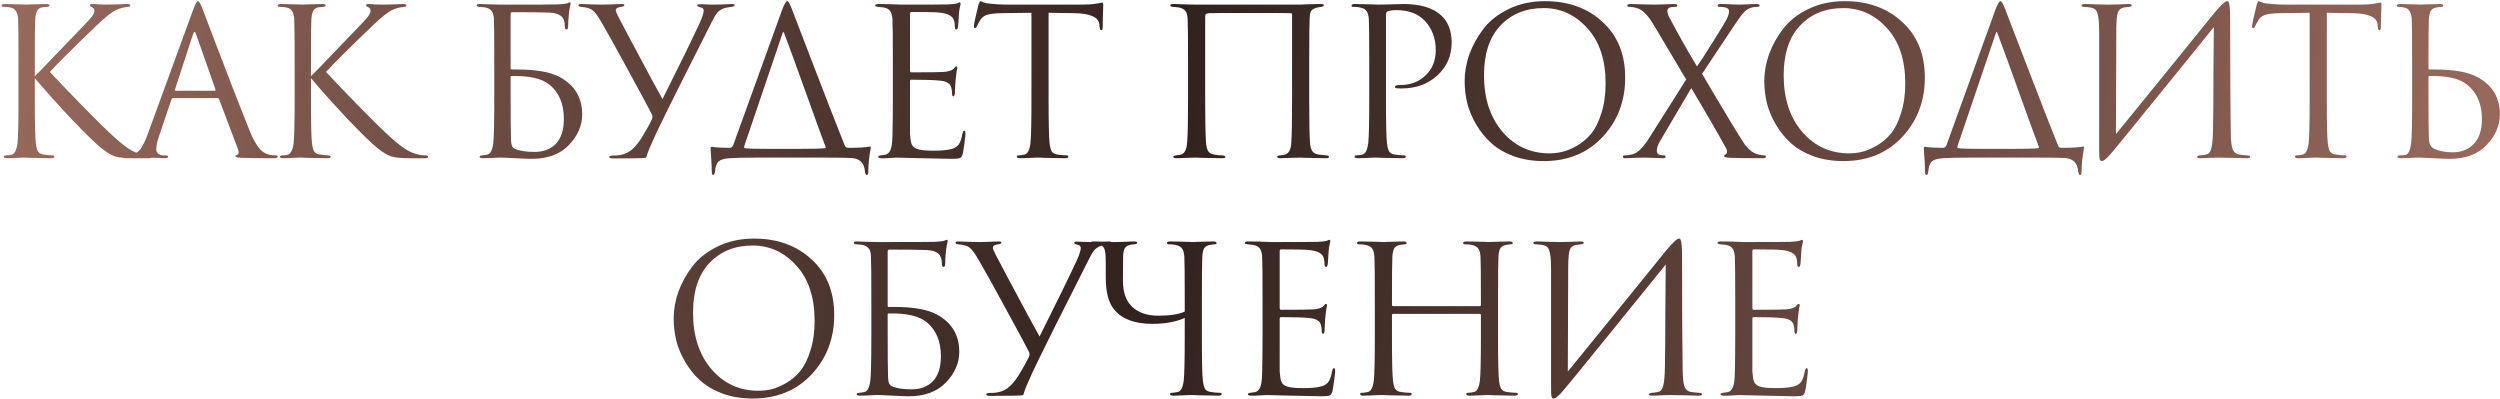 <?xml version="1.0" encoding="UTF-8"?> <svg xmlns="http://www.w3.org/2000/svg" width="1253" height="200" viewBox="0 0 1253 200" fill="none"><path d="M17.449 31.66V38.204C18.403 37.318 20.277 35.409 23.072 32.478C25.935 29.479 29.241 26.037 32.99 22.151C36.739 18.198 39.329 15.505 40.761 14.074C43.624 11.143 45.43 9.166 46.18 8.144C46.929 7.053 47.304 6.167 47.304 5.485C47.304 4.531 46.861 3.883 45.975 3.542C45.362 3.27 45.055 2.963 45.055 2.622C45.055 2.213 45.566 2.009 46.589 2.009C47.543 2.009 48.497 2.077 49.452 2.213C50.406 2.281 51.496 2.316 52.724 2.316C53.882 2.316 55.859 2.281 58.654 2.213C61.517 2.077 63.153 2.009 63.562 2.009C64.72 2.009 65.3 2.247 65.3 2.724C65.3 3.133 64.925 3.372 64.175 3.44C62.13 3.645 60.392 4.054 58.961 4.667C56.507 5.621 52.962 8.348 48.327 12.847C35.853 24.844 28.082 32.58 25.015 36.057C28.15 39.465 33.263 44.816 40.352 52.109C47.509 59.403 52.349 64.208 54.871 66.526C59.029 70.411 62.266 73.104 64.584 74.603C66.902 76.103 69.287 77.091 71.741 77.569C72.627 77.773 73.616 77.875 74.706 77.875C75.661 77.875 76.138 78.114 76.138 78.591C76.138 79.068 75.627 79.307 74.604 79.307H67.038C62.744 79.307 59.608 79 57.631 78.386C55.723 77.705 53.507 76.376 50.985 74.399C48.054 72.081 42.908 67.071 35.546 59.369C28.253 51.598 22.22 44.85 17.449 39.124V49.655C17.449 61.584 17.619 68.98 17.96 71.843C18.164 73.547 18.505 74.876 18.982 75.83C19.528 76.716 20.516 77.262 21.947 77.466C23.856 77.739 25.219 77.875 26.037 77.875C26.855 77.875 27.264 78.114 27.264 78.591C27.264 79.068 26.753 79.307 25.73 79.307C24.095 79.307 22.254 79.273 20.209 79.204C18.233 79.204 16.562 79.17 15.199 79.102C13.904 79.034 13.223 79 13.154 79C13.086 79 12.439 79 11.212 79C10.053 79.068 8.69 79.136 7.122 79.204C5.622 79.273 4.429 79.307 3.543 79.307C2.453 79.307 1.907 79.068 1.907 78.591C1.907 78.114 2.282 77.875 3.032 77.875C3.918 77.875 4.804 77.773 5.69 77.569C7.258 77.228 8.281 75.319 8.758 71.843C9.099 68.98 9.269 61.584 9.269 49.655V31.66C9.269 19.118 9.201 11.756 9.064 9.575C8.86 6.235 7.701 4.326 5.588 3.849C4.566 3.577 3.339 3.44 1.907 3.44C1.157 3.44 0.783 3.236 0.783 2.827C0.783 2.281 1.328 2.009 2.418 2.009C3.441 2.009 4.804 2.043 6.508 2.111C8.212 2.111 9.712 2.145 11.007 2.213C12.37 2.281 13.086 2.316 13.154 2.316C13.223 2.316 13.87 2.281 15.097 2.213C16.392 2.145 17.823 2.111 19.391 2.111C21.027 2.043 22.288 2.009 23.174 2.009C24.265 2.009 24.81 2.247 24.81 2.724C24.81 3.133 24.435 3.372 23.686 3.44L21.436 3.645C20.141 3.781 19.221 4.326 18.676 5.281C18.13 6.235 17.789 7.666 17.653 9.575C17.517 11.756 17.449 19.118 17.449 31.66ZM108.901 49.144H86.918C86.441 49.144 86.1 49.417 85.896 49.962L79.761 68.06C78.807 70.718 78.33 73.002 78.33 74.91C78.33 75.865 78.705 76.614 79.454 77.16C80.204 77.637 81.056 77.875 82.011 77.875H82.931C83.817 77.875 84.26 78.08 84.26 78.489C84.26 79.034 83.647 79.307 82.42 79.307C81.465 79.307 80 79.239 78.023 79.102C76.114 79.034 75.024 79 74.751 79C74.683 79 73.217 79.034 70.355 79.102C67.492 79.239 65.106 79.307 63.197 79.307C61.902 79.307 61.255 79.034 61.255 78.489C61.255 78.08 61.732 77.875 62.686 77.875C63.231 77.875 64.049 77.807 65.14 77.671C67.321 77.398 69.025 76.478 70.252 74.91C71.479 73.274 72.638 70.991 73.729 68.06L96.939 4.565C97.893 1.907 98.643 0.577 99.188 0.577C99.733 0.577 100.483 1.804 101.437 4.258C101.71 4.94 103.414 9.439 106.55 17.755C109.753 26.071 113.196 35.034 116.876 44.645C120.625 54.257 123.42 61.346 125.261 65.912C127.987 72.593 130.918 76.376 134.054 77.262C135.281 77.671 136.61 77.875 138.041 77.875C138.791 77.875 139.166 78.08 139.166 78.489C139.166 79.034 138.484 79.307 137.121 79.307C131.123 79.307 125.772 79.239 121.069 79.102C119.024 78.966 118.001 78.727 118.001 78.386C118.001 78.046 118.24 77.807 118.717 77.671C119.671 77.33 119.876 76.41 119.33 74.91L109.821 49.758C109.617 49.349 109.31 49.144 108.901 49.144ZM88.043 45.463H107.572C107.981 45.463 108.117 45.225 107.981 44.748L98.268 17.141C97.79 15.573 97.279 15.573 96.734 17.141L87.736 44.748C87.532 45.225 87.634 45.463 88.043 45.463ZM155.852 31.66V38.204C156.806 37.318 158.681 35.409 161.476 32.478C164.339 29.479 167.645 26.037 171.394 22.151C175.143 18.198 177.733 15.505 179.164 14.074C182.027 11.143 183.833 9.166 184.583 8.144C185.333 7.053 185.708 6.167 185.708 5.485C185.708 4.531 185.265 3.883 184.379 3.542C183.765 3.27 183.459 2.963 183.459 2.622C183.459 2.213 183.97 2.009 184.992 2.009C185.947 2.009 186.901 2.077 187.855 2.213C188.809 2.281 189.9 2.316 191.127 2.316C192.286 2.316 194.263 2.281 197.057 2.213C199.92 2.077 201.556 2.009 201.965 2.009C203.124 2.009 203.703 2.247 203.703 2.724C203.703 3.133 203.328 3.372 202.579 3.44C200.534 3.645 198.795 4.054 197.364 4.667C194.91 5.621 191.366 8.348 186.73 12.847C174.256 24.844 166.486 32.58 163.418 36.057C166.554 39.465 171.666 44.816 178.755 52.109C185.912 59.403 190.752 64.208 193.274 66.526C197.432 70.411 200.67 73.104 202.988 74.603C205.305 76.103 207.691 77.091 210.145 77.569C211.031 77.773 212.019 77.875 213.11 77.875C214.064 77.875 214.541 78.114 214.541 78.591C214.541 79.068 214.03 79.307 213.008 79.307H205.441C201.147 79.307 198.012 79 196.035 78.386C194.126 77.705 191.911 76.376 189.389 74.399C186.458 72.081 181.311 67.071 173.95 59.369C166.656 51.598 160.624 44.85 155.852 39.124V49.655C155.852 61.584 156.023 68.98 156.363 71.843C156.568 73.547 156.909 74.876 157.386 75.83C157.931 76.716 158.92 77.262 160.351 77.466C162.26 77.739 163.623 77.875 164.441 77.875C165.259 77.875 165.668 78.114 165.668 78.591C165.668 79.068 165.157 79.307 164.134 79.307C162.498 79.307 160.658 79.273 158.613 79.204C156.636 79.204 154.966 79.17 153.603 79.102C152.308 79.034 151.626 79 151.558 79C151.49 79 150.842 79 149.615 79C148.456 79.068 147.093 79.136 145.525 79.204C144.026 79.273 142.833 79.307 141.947 79.307C140.856 79.307 140.311 79.068 140.311 78.591C140.311 78.114 140.686 77.875 141.435 77.875C142.322 77.875 143.208 77.773 144.094 77.569C145.662 77.228 146.684 75.319 147.161 71.843C147.502 68.98 147.672 61.584 147.672 49.655V31.66C147.672 19.118 147.604 11.756 147.468 9.575C147.263 6.235 146.105 4.326 143.992 3.849C142.969 3.577 141.742 3.44 140.311 3.44C139.561 3.44 139.186 3.236 139.186 2.827C139.186 2.281 139.731 2.009 140.822 2.009C141.844 2.009 143.208 2.043 144.912 2.111C146.616 2.111 148.116 2.145 149.411 2.213C150.774 2.281 151.49 2.316 151.558 2.316C151.626 2.316 152.274 2.281 153.5 2.213C154.796 2.145 156.227 2.111 157.795 2.111C159.431 2.043 160.692 2.009 161.578 2.009C162.669 2.009 163.214 2.247 163.214 2.724C163.214 3.133 162.839 3.372 162.089 3.44L159.84 3.645C158.545 3.781 157.624 4.326 157.079 5.281C156.534 6.235 156.193 7.666 156.057 9.575C155.92 11.756 155.852 19.118 155.852 31.66ZM255.913 7.121V34.319C255.913 34.659 256.05 34.83 256.322 34.83H259.083C268.694 34.83 275.851 36.091 280.555 38.613C288.053 42.703 291.802 48.94 291.802 57.324C291.802 62.913 289.586 68.026 285.156 72.661C280.725 77.296 274.488 79.614 266.445 79.614C265.013 79.614 262.423 79.511 258.674 79.307C254.993 79.102 252.71 79 251.824 79C251.755 79 251.108 79 249.881 79C248.654 79.068 247.257 79.136 245.689 79.204C244.121 79.273 242.894 79.307 242.008 79.307C240.917 79.307 240.372 79.034 240.372 78.489C240.372 78.148 240.781 77.944 241.599 77.875C242.553 77.807 243.439 77.671 244.257 77.466C245.757 77.194 246.745 75.319 247.223 71.843C247.563 68.98 247.734 61.584 247.734 49.655V31.558C247.734 19.084 247.666 11.654 247.529 9.268C247.461 7.428 247.018 6.099 246.2 5.281C245.45 4.395 244.257 3.849 242.621 3.645C242.076 3.577 241.224 3.508 240.065 3.44C239.315 3.372 238.941 3.099 238.941 2.622C238.941 2.213 239.418 2.009 240.372 2.009C241.803 2.009 243.78 2.077 246.302 2.213C248.893 2.281 250.563 2.316 251.312 2.316C268.558 2.316 277.93 2.281 279.43 2.213C282.225 2.077 283.895 1.872 284.44 1.6C284.985 1.327 285.36 1.191 285.565 1.191C285.906 1.191 286.042 1.429 285.974 1.907C285.565 3.747 285.292 5.315 285.156 6.61C284.883 9.336 284.747 11.484 284.747 13.051C284.747 14.21 284.474 14.79 283.929 14.79C283.384 14.79 283.111 14.347 283.111 13.46C283.111 12.097 282.94 10.972 282.6 10.086C281.918 7.769 279.464 6.508 275.238 6.303C271.148 6.167 264.979 6.099 256.731 6.099C256.186 6.099 255.913 6.439 255.913 7.121ZM255.913 38.613V45.157C255.913 58.653 255.982 67.003 256.118 70.207C256.186 72.661 256.834 74.126 258.061 74.603C260.31 75.626 263.616 76.137 267.978 76.137C272.409 76.137 275.954 74.774 278.612 72.047C281.27 69.252 282.6 65.094 282.6 59.573C282.6 52.007 280.18 46.281 275.34 42.396C271.523 39.329 265.184 37.897 256.322 38.102C256.05 38.102 255.913 38.272 255.913 38.613ZM306.99 79.409C305.899 79.409 305.354 79.17 305.354 78.693C305.354 78.216 305.865 77.978 306.888 77.978C307.638 77.978 308.49 77.944 309.444 77.875C311.898 77.671 314.045 76.921 315.885 75.626C317.726 74.331 319.669 72.081 321.714 68.878C324.031 65.061 325.701 62.027 326.724 59.778C327.133 59.028 327.098 58.142 326.621 57.119C324.849 53.643 320.793 46.111 314.454 34.523C308.115 22.867 303.889 15.267 301.776 11.722C299.799 8.246 298.231 6.065 297.072 5.178C295.982 4.224 294.005 3.645 291.142 3.44C290.324 3.372 289.915 3.099 289.915 2.622C289.915 2.213 290.426 2.009 291.449 2.009C292.471 2.009 294.243 2.077 296.765 2.213C299.356 2.281 301.128 2.316 302.082 2.316C302.287 2.316 303.582 2.281 305.968 2.213C308.353 2.077 310.194 2.009 311.489 2.009C312.443 2.009 312.92 2.179 312.92 2.52C312.92 2.997 312.409 3.304 311.387 3.44C309.546 3.645 308.626 4.224 308.626 5.178C308.626 5.724 309.205 7.087 310.364 9.268C310.705 9.882 312.614 13.494 316.09 20.106C319.635 26.718 323.009 33.023 326.212 39.022C329.484 45.02 331.427 48.565 332.04 49.655C340.288 33.228 346.491 20.549 350.649 11.62C352.012 8.621 352.694 6.508 352.694 5.281C352.694 4.395 352.115 3.849 350.956 3.645C349.933 3.44 349.422 3.099 349.422 2.622C349.422 2.281 349.967 2.111 351.058 2.111C351.603 2.111 352.558 2.145 353.921 2.213C355.352 2.281 356.477 2.316 357.295 2.316C358.249 2.316 359.919 2.281 362.305 2.213C364.691 2.077 366.156 2.009 366.702 2.009C367.724 2.009 368.235 2.213 368.235 2.622C368.235 3.031 367.69 3.304 366.6 3.44C364.895 3.645 363.668 3.883 362.919 4.156C361.555 4.633 360.431 5.349 359.545 6.303C358.727 7.257 357.772 8.859 356.682 11.109C343.458 37.147 334.153 55.79 328.768 67.037C325.974 73.104 324.44 76.785 324.167 78.08C324.099 78.693 323.861 79.034 323.452 79.102C322.429 79.307 316.942 79.409 306.99 79.409ZM384.354 74.603H401.429C407.563 74.603 411.551 74.501 413.391 74.297C413.869 74.16 413.971 73.854 413.698 73.376C411.858 68.537 408.586 59.539 403.883 46.383C399.179 33.228 395.532 23.242 392.942 16.425C392.738 15.948 392.533 15.914 392.329 16.323L374.742 68.162C373.515 71.57 372.902 73.445 372.902 73.785C372.902 73.99 373.106 74.16 373.515 74.297C375.22 74.501 378.832 74.603 384.354 74.603ZM413.494 79H378.935C372.732 79 368.301 79.102 365.643 79.307C363.052 79.443 361.212 79.988 360.121 80.943C359.099 81.965 358.519 83.635 358.383 85.953C358.247 87.112 357.94 87.691 357.463 87.691C356.986 87.691 356.747 87.077 356.747 85.85C356.747 83.942 356.543 80.159 356.134 74.501C356.065 73.888 356.27 73.581 356.747 73.581C358.792 73.922 361.825 74.092 365.847 74.092C366.46 74.092 367.006 73.649 367.483 72.763L392.022 4.872C393.113 2.009 393.965 0.577 394.578 0.577C395.055 0.577 395.737 1.668 396.623 3.849C396.896 4.463 400.577 14.04 407.666 32.58C414.755 51.053 420.003 64.515 423.412 72.968C423.752 73.717 424.298 74.092 425.047 74.092C430.16 74.092 433.738 73.888 435.783 73.479C436.124 73.411 436.329 73.445 436.397 73.581C436.465 73.649 436.465 73.888 436.397 74.297C435.579 78.659 435.17 82.613 435.17 86.157C435.17 87.18 434.931 87.691 434.454 87.691C433.977 87.691 433.67 87.18 433.534 86.157C433.261 81.795 431.046 79.477 426.888 79.204C424.911 79.068 420.446 79 413.494 79ZM447.501 49.655V31.66C447.501 19.118 447.433 11.756 447.296 9.575C447.16 7.735 446.785 6.405 446.172 5.587C445.626 4.701 444.536 4.088 442.9 3.747C442.695 3.679 442.423 3.645 442.082 3.645C441.741 3.577 441.332 3.542 440.855 3.542C440.446 3.474 440.139 3.44 439.935 3.44C439.048 3.304 438.605 3.099 438.605 2.827C438.605 2.281 439.151 2.009 440.241 2.009C443.65 2.009 447.501 2.111 451.795 2.316C465.837 2.316 473.642 2.281 475.209 2.213C477.732 2.077 479.299 1.872 479.913 1.6C480.458 1.327 480.833 1.191 481.037 1.191C481.31 1.191 481.446 1.498 481.446 2.111C481.446 2.247 481.31 2.827 481.037 3.849C480.833 4.803 480.697 5.826 480.629 6.917L480.22 13.051C480.083 14.21 479.811 14.79 479.402 14.79C478.856 14.79 478.584 14.347 478.584 13.46C478.584 12.097 478.413 10.972 478.072 10.086C477.391 7.973 474.937 6.712 470.711 6.303C468.938 6.099 464.269 5.996 456.703 5.996C456.294 5.996 456.089 6.337 456.089 7.019V35.239C456.089 35.92 456.294 36.261 456.703 36.261C465.973 36.261 471.392 36.193 472.96 36.057C475.55 35.852 477.254 35.273 478.072 34.319C478.618 33.637 479.027 33.296 479.299 33.296C479.64 33.296 479.811 33.569 479.811 34.114C479.811 34.25 479.742 34.557 479.606 35.034C479.538 35.511 479.436 36.193 479.299 37.079C479.163 37.965 479.061 38.886 478.993 39.84C478.856 41.067 478.754 42.532 478.686 44.236C478.618 45.872 478.584 46.724 478.584 46.792C478.447 47.815 478.209 48.326 477.868 48.326C477.391 48.326 477.152 47.781 477.152 46.69C477.152 45.6 477.016 44.645 476.743 43.827C476.266 41.919 474.494 40.794 471.426 40.453C468.359 40.112 463.485 39.942 456.805 39.942C456.328 39.942 456.089 40.181 456.089 40.658V49.655C456.089 50.269 456.089 52.041 456.089 54.972C456.089 57.835 456.089 60.425 456.089 62.743C456.089 65.061 456.089 66.526 456.089 67.139C456.226 69.389 456.498 71.093 456.907 72.252C457.385 73.342 458.237 74.126 459.464 74.603C460.963 75.217 463.792 75.524 467.95 75.524C472.04 75.524 475.107 75.217 477.152 74.603C478.72 74.126 479.879 73.342 480.629 72.252C481.378 71.093 481.958 69.355 482.367 67.037C482.571 66.015 482.878 65.504 483.287 65.504C483.696 65.504 483.9 66.015 483.9 67.037C483.9 67.514 483.73 69.048 483.389 71.638C483.048 74.228 482.776 76.001 482.571 76.955C482.23 78.25 481.753 79 481.14 79.204C480.526 79.477 479.163 79.614 477.05 79.614C475.073 79.614 470.097 79.511 462.122 79.307C453.942 79.102 449.682 79 449.341 79C448.66 79 447.467 79.068 445.763 79.204C444.059 79.341 442.729 79.375 441.775 79.307C440.684 79.307 440.139 79.034 440.139 78.489C440.139 78.216 440.514 78.012 441.264 77.875C442.559 77.739 443.343 77.637 443.615 77.569C444.842 77.296 445.729 76.512 446.274 75.217C446.887 73.922 447.228 71.502 447.296 67.957C447.433 62.641 447.501 56.54 447.501 49.655ZM525.55 6.405V49.655C525.55 61.584 525.721 68.98 526.062 71.843C526.266 73.547 526.607 74.876 527.084 75.83C527.629 76.716 528.618 77.262 530.049 77.466C531.958 77.739 533.492 77.875 534.65 77.875C535.196 77.875 535.468 78.08 535.468 78.489C535.468 79.034 534.923 79.307 533.832 79.307C532.196 79.307 530.356 79.273 528.311 79.204C526.334 79.204 524.664 79.17 523.301 79.102C522.006 79.034 521.324 79 521.256 79C521.188 79 520.506 79 519.211 79C517.984 79.068 516.553 79.136 514.917 79.204C513.349 79.273 512.122 79.307 511.236 79.307C510.145 79.307 509.6 79.034 509.6 78.489C509.6 78.08 509.873 77.875 510.418 77.875C511.236 77.875 512.258 77.739 513.485 77.466C514.985 77.194 515.973 75.319 516.451 71.843C516.791 68.98 516.962 61.584 516.962 49.655V6.405C515.326 6.405 512.804 6.439 509.396 6.508C505.987 6.576 503.465 6.61 501.829 6.61C498.626 6.678 496.274 6.951 494.774 7.428C493.343 7.837 492.218 8.655 491.4 9.882C490.65 11.04 490.071 12.097 489.662 13.051C489.389 13.733 489.049 14.074 488.64 14.074C488.299 14.074 488.128 13.767 488.128 13.154C488.128 12.063 488.878 8.518 490.378 2.52C490.787 1.225 491.128 0.577 491.4 0.577C491.537 0.577 492.048 0.782 492.934 1.191C493.82 1.532 494.808 1.736 495.899 1.804C499.171 2.145 501.863 2.316 503.977 2.316H542.319C545.318 2.316 547.738 2.145 549.578 1.804C549.987 1.736 550.396 1.668 550.805 1.6C551.282 1.532 551.623 1.463 551.828 1.395C552.1 1.327 552.305 1.293 552.441 1.293C552.782 1.293 552.952 1.702 552.952 2.52C552.952 3.679 552.884 5.792 552.748 8.859C552.68 11.927 552.646 13.563 552.646 13.767C552.646 14.653 552.407 15.096 551.93 15.096C551.453 15.096 551.18 14.517 551.112 13.358C551.112 13.222 551.078 13.051 551.01 12.847C551.01 12.574 551.01 12.37 551.01 12.233C550.669 8.621 546.477 6.746 538.433 6.61C537.002 6.61 534.855 6.576 531.992 6.508C529.129 6.439 526.982 6.405 525.55 6.405ZM595.446 49.655V31.456C595.446 19.05 595.378 11.756 595.242 9.575C595.173 7.666 594.798 6.303 594.117 5.485C593.503 4.667 592.447 4.088 590.947 3.747C590.538 3.679 589.925 3.611 589.107 3.542C588.357 3.474 587.914 3.44 587.778 3.44C586.96 3.372 586.551 3.099 586.551 2.622C586.551 2.213 587.13 2.009 588.289 2.009C589.72 2.009 591.833 2.077 594.628 2.213C597.491 2.281 599.093 2.316 599.434 2.316H651.477L656.078 2.111C659.145 2.043 661.122 2.009 662.008 2.009C663.031 2.009 663.542 2.213 663.542 2.622C663.542 2.963 663.099 3.236 662.213 3.44C662.144 3.44 661.872 3.474 661.395 3.542C660.986 3.611 660.611 3.679 660.27 3.747C658.839 4.088 657.85 4.599 657.305 5.281C656.76 5.962 656.453 7.36 656.385 9.473C656.248 11.654 656.18 19.05 656.18 31.66V49.655C656.18 61.311 656.316 68.571 656.589 71.434C656.725 73.411 657.1 74.842 657.714 75.728C658.327 76.614 659.35 77.194 660.781 77.466C661.19 77.534 662.519 77.671 664.769 77.875C665.655 77.944 666.098 78.182 666.098 78.591C666.098 79.068 665.655 79.307 664.769 79.307C663.337 79.307 661.599 79.273 659.554 79.204C657.509 79.204 655.703 79.17 654.135 79.102C652.636 79.034 651.818 79 651.681 79C651.545 79 650.148 79.034 647.489 79.102C644.899 79.239 642.99 79.307 641.763 79.307C640.673 79.307 640.127 79.068 640.127 78.591C640.127 78.182 640.639 77.944 641.661 77.875C642.888 77.671 643.57 77.569 643.706 77.569C645.819 77.16 646.978 75.217 647.182 71.74C647.455 67.923 647.591 60.323 647.591 48.94V7.326C647.591 6.848 647.387 6.61 646.978 6.61C645.956 6.542 638.56 6.508 624.791 6.508C613.066 6.508 606.727 6.542 605.773 6.61C605.091 6.678 604.614 6.848 604.341 7.121C604.137 7.326 604.035 7.803 604.035 8.553V49.962C604.035 60.323 604.171 67.412 604.444 71.229C604.58 73.138 604.921 74.603 605.466 75.626C606.011 76.58 607 77.194 608.431 77.466C608.977 77.534 609.76 77.637 610.783 77.773C611.874 77.841 612.487 77.875 612.623 77.875C613.646 77.944 614.157 78.216 614.157 78.693C614.157 79.102 613.544 79.307 612.317 79.307C611.021 79.307 609.351 79.273 607.307 79.204C605.262 79.204 603.455 79.17 601.887 79.102C600.32 79.034 599.502 79 599.434 79C599.365 79 598.07 79.034 595.548 79.102C593.026 79.239 591.152 79.307 589.925 79.307C588.698 79.307 588.084 79.102 588.084 78.693C588.084 78.284 588.493 78.012 589.311 77.875C590.266 77.739 591.015 77.637 591.561 77.569C593.674 77.228 594.833 74.944 595.037 70.718C595.31 66.901 595.446 59.88 595.446 49.655ZM686.265 49.655V31.66C686.265 19.118 686.197 11.756 686.061 9.575C685.924 7.735 685.549 6.405 684.936 5.587C684.391 4.701 683.3 4.088 681.664 3.747C680.846 3.542 679.687 3.44 678.188 3.44C677.642 3.44 677.37 3.236 677.37 2.827C677.37 2.281 677.915 2.009 679.006 2.009C680.369 2.009 681.937 2.043 683.709 2.111C685.481 2.111 687.015 2.145 688.31 2.213C689.673 2.281 690.423 2.316 690.559 2.316C691.105 2.316 692.945 2.281 696.081 2.213C699.216 2.077 701.67 2.009 703.442 2.009C711.963 2.009 718.302 3.951 722.46 7.837C725.868 11.109 727.573 15.573 727.573 21.231C727.573 27.911 725.187 33.432 720.415 37.795C715.644 42.157 709.645 44.339 702.42 44.339C701.329 44.339 700.614 44.304 700.273 44.236C699.523 44.236 699.148 43.998 699.148 43.521C699.148 42.907 700.068 42.6 701.909 42.6C706.953 42.6 711.145 40.999 714.485 37.795C717.893 34.591 719.597 30.365 719.597 25.116C719.597 19.05 717.689 14.074 713.872 10.188C710.532 6.78 705.862 5.076 699.864 5.076C697.887 5.076 696.422 5.281 695.467 5.69C694.922 5.894 694.649 6.542 694.649 7.632V49.655C694.649 61.584 694.82 68.98 695.161 71.843C695.365 73.547 695.706 74.876 696.183 75.83C696.728 76.716 697.717 77.262 699.148 77.466C701.057 77.739 702.59 77.875 703.749 77.875C704.295 77.875 704.567 78.08 704.567 78.489C704.567 79.034 704.022 79.307 702.931 79.307C701.295 79.307 699.455 79.273 697.41 79.204C695.433 79.204 693.763 79.17 692.4 79.102C691.105 79.034 690.423 79 690.355 79H688.515C687.288 79.068 685.856 79.136 684.22 79.204C682.652 79.273 681.426 79.307 680.539 79.307C679.449 79.307 678.903 79.034 678.903 78.489C678.903 78.08 679.176 77.875 679.721 77.875C680.539 77.875 681.562 77.739 682.789 77.466C684.288 77.194 685.277 75.319 685.754 71.843C686.095 68.98 686.265 61.584 686.265 49.655ZM773.747 80.738C768.362 80.738 763.42 79.954 758.921 78.386C754.422 76.751 750.673 74.603 747.674 71.945C744.675 69.287 742.119 66.185 740.006 62.641C737.893 59.096 736.359 55.483 735.405 51.803C734.519 48.122 734.076 44.373 734.076 40.556C734.076 36.193 734.859 31.762 736.427 27.264C738.063 22.765 740.415 18.505 743.482 14.483C746.618 10.393 750.878 7.053 756.263 4.463C761.648 1.872 767.68 0.577 774.36 0.577C786.085 0.577 795.696 4.054 803.194 11.006C810.76 17.891 814.543 27.195 814.543 38.92C814.543 50.644 810.76 60.562 803.194 68.673C795.628 76.716 785.812 80.738 773.747 80.738ZM776.508 76.853C778.621 76.853 780.768 76.614 782.949 76.137C785.199 75.592 787.652 74.569 790.311 73.07C793.037 71.502 795.423 69.491 797.468 67.037C799.513 64.583 801.217 61.175 802.58 56.813C804.012 52.45 804.728 47.44 804.728 41.782C804.728 30.058 801.694 20.856 795.628 14.176C789.561 7.428 782.233 4.054 773.645 4.054C764.783 4.054 757.592 6.951 752.071 12.745C746.55 18.538 743.789 26.855 743.789 37.693C743.789 49.417 746.89 58.892 753.093 66.117C759.296 73.274 767.101 76.853 776.508 76.853ZM826.612 69.082L845.119 39.84L828.759 12.336C826.101 7.837 823.443 5.11 820.784 4.156C819.285 3.679 817.853 3.44 816.49 3.44C815.876 3.44 815.57 3.202 815.57 2.724C815.57 2.247 816.149 2.009 817.308 2.009C818.467 2.009 820.716 2.077 824.056 2.213C827.396 2.281 829.134 2.316 829.271 2.316C829.339 2.316 830.6 2.281 833.054 2.213C835.576 2.077 837.518 2.009 838.882 2.009C840.04 2.009 840.62 2.247 840.62 2.724C840.62 3.202 840.313 3.44 839.7 3.44C838.405 3.44 837.484 3.542 836.939 3.747C836.121 4.02 835.712 4.599 835.712 5.485C835.712 6.508 836.053 7.632 836.735 8.859C841.438 17.721 846.039 25.866 850.538 33.296C852.105 31.115 854.866 26.855 858.82 20.515C862.841 14.108 865.091 10.359 865.568 9.268C866.25 7.837 866.59 6.61 866.59 5.587C866.59 4.701 866.011 4.088 864.852 3.747C864.171 3.542 863.148 3.44 861.785 3.44C861.171 3.44 860.865 3.202 860.865 2.724C860.865 2.247 861.444 2.009 862.603 2.009C864.171 2.009 866.045 2.077 868.226 2.213C870.476 2.281 871.634 2.316 871.703 2.316C871.771 2.316 872.861 2.281 874.975 2.213C877.156 2.077 878.928 2.009 880.291 2.009C881.382 2.009 881.927 2.247 881.927 2.724C881.927 3.202 881.552 3.44 880.803 3.44C879.507 3.44 878.383 3.611 877.428 3.951C876.474 4.224 875.52 4.803 874.566 5.69C873.679 6.576 872.93 7.428 872.316 8.246C871.771 8.996 870.851 10.325 869.555 12.233L853.094 36.977C853.367 37.454 855.241 40.658 858.717 46.588C862.262 52.45 865.636 58.074 868.84 63.459C872.112 68.775 874.054 71.843 874.668 72.661C876.508 75.046 878.519 76.58 880.7 77.262C882.132 77.671 883.325 77.875 884.279 77.875C884.824 77.875 885.097 78.08 885.097 78.489C885.097 79.034 884.62 79.307 883.665 79.307C876.236 79.307 870.782 79.239 867.306 79.102C865.193 79.034 864.136 78.761 864.136 78.284C864.136 77.807 864.341 77.534 864.75 77.466C865.091 77.33 865.329 77.057 865.466 76.648C865.67 76.171 865.602 75.49 865.261 74.603C860.899 66.628 855.037 56.472 847.675 44.134L831.724 71.229C830.838 72.797 830.395 74.297 830.395 75.728C830.395 76.751 830.941 77.398 832.031 77.671C832.849 77.807 833.497 77.875 833.974 77.875C834.519 77.875 834.792 78.114 834.792 78.591C834.792 79.068 834.383 79.307 833.565 79.307C832.611 79.307 830.77 79.239 828.044 79.102C825.385 79.034 823.954 79 823.749 79C823.613 79 822.352 79.034 819.966 79.102C817.58 79.239 815.74 79.307 814.445 79.307C813.763 79.307 813.422 79.068 813.422 78.591C813.422 78.114 813.695 77.875 814.24 77.875C815.536 77.875 816.831 77.705 818.126 77.364C820.784 76.682 823.613 73.922 826.612 69.082ZM923.933 80.738C918.548 80.738 913.606 79.954 909.107 78.386C904.608 76.751 900.859 74.603 897.86 71.945C894.861 69.287 892.305 66.185 890.192 62.641C888.079 59.096 886.545 55.483 885.591 51.803C884.704 48.122 884.261 44.373 884.261 40.556C884.261 36.193 885.045 31.762 886.613 27.264C888.249 22.765 890.601 18.505 893.668 14.483C896.804 10.393 901.064 7.053 906.449 4.463C911.834 1.872 917.866 0.577 924.546 0.577C936.27 0.577 945.882 4.054 953.38 11.006C960.946 17.891 964.729 27.195 964.729 38.92C964.729 50.644 960.946 60.562 953.38 68.673C945.813 76.716 935.998 80.738 923.933 80.738ZM926.693 76.853C928.807 76.853 930.954 76.614 933.135 76.137C935.384 75.592 937.838 74.569 940.497 73.07C943.223 71.502 945.609 69.491 947.654 67.037C949.699 64.583 951.403 61.175 952.766 56.813C954.198 52.45 954.913 47.44 954.913 41.782C954.913 30.058 951.88 20.856 945.813 14.176C939.747 7.428 932.419 4.054 923.831 4.054C914.969 4.054 907.778 6.951 902.257 12.745C896.735 18.538 893.975 26.855 893.975 37.693C893.975 49.417 897.076 58.892 903.279 66.117C909.482 73.274 917.287 76.853 926.693 76.853ZM992.442 74.603H1009.52C1015.65 74.603 1019.64 74.501 1021.48 74.297C1021.96 74.16 1022.06 73.854 1021.79 73.376C1019.95 68.537 1016.67 59.539 1011.97 46.383C1007.27 33.228 1003.62 23.242 1001.03 16.425C1000.83 15.948 1000.62 15.914 1000.42 16.323L982.83 68.162C981.604 71.57 980.99 73.445 980.99 73.785C980.99 73.99 981.195 74.16 981.604 74.297C983.308 74.501 986.92 74.603 992.442 74.603ZM1021.58 79H987.023C980.82 79 976.389 79.102 973.731 79.307C971.14 79.443 969.3 79.988 968.209 80.943C967.187 81.965 966.607 83.635 966.471 85.953C966.335 87.112 966.028 87.691 965.551 87.691C965.074 87.691 964.835 87.077 964.835 85.85C964.835 83.942 964.631 80.159 964.222 74.501C964.154 73.888 964.358 73.581 964.835 73.581C966.88 73.922 969.913 74.092 973.935 74.092C974.549 74.092 975.094 73.649 975.571 72.763L1000.11 4.872C1001.2 2.009 1002.05 0.577 1002.67 0.577C1003.14 0.577 1003.82 1.668 1004.71 3.849C1004.98 4.463 1008.66 14.04 1015.75 32.58C1022.84 51.053 1028.09 64.515 1031.5 72.968C1031.84 73.717 1032.39 74.092 1033.14 74.092C1038.25 74.092 1041.83 73.888 1043.87 73.479C1044.21 73.411 1044.42 73.445 1044.48 73.581C1044.55 73.649 1044.55 73.888 1044.48 74.297C1043.67 78.659 1043.26 82.613 1043.26 86.157C1043.26 87.18 1043.02 87.691 1042.54 87.691C1042.06 87.691 1041.76 87.18 1041.62 86.157C1041.35 81.795 1039.13 79.477 1034.98 79.204C1033 79.068 1028.53 79 1021.58 79ZM1060.7 14.176L1060.5 67.242C1065.27 61.448 1074.03 50.678 1086.77 34.932C1099.59 19.118 1107.19 9.745 1109.57 6.814C1112.98 2.656 1115.2 0.577 1116.22 0.577C1116.63 0.577 1116.9 0.782 1117.04 1.191C1117.24 1.532 1117.41 2.418 1117.55 3.849C1117.69 5.281 1117.75 7.428 1117.75 10.291C1117.75 35.171 1117.86 53.984 1118.06 66.731C1118.13 70.548 1118.44 73.24 1118.98 74.808C1119.59 76.308 1120.69 77.194 1122.25 77.466C1123 77.603 1124.33 77.739 1126.24 77.875C1127.26 77.944 1127.77 78.182 1127.77 78.591C1127.77 79.068 1127.26 79.307 1126.24 79.307C1124.81 79.307 1122.15 79.239 1118.27 79.102C1114.38 79.034 1112.27 79 1111.93 79C1111.31 79 1109.95 79.034 1107.84 79.102C1105.79 79.239 1104.09 79.307 1102.72 79.307C1101.7 79.307 1101.19 79.102 1101.19 78.693C1101.19 78.216 1101.7 77.944 1102.72 77.875C1104.22 77.739 1105.21 77.603 1105.69 77.466C1107.05 77.194 1107.94 76.103 1108.35 74.194C1108.83 72.286 1109.1 69.184 1109.17 64.89C1109.3 58.687 1109.37 49.758 1109.37 38.102C1109.44 26.377 1109.51 18.198 1109.57 13.563C1104.39 20.038 1094.82 31.865 1080.84 49.042C1066.94 66.219 1059.07 75.83 1057.22 77.875C1055.45 79.784 1054.19 80.738 1053.44 80.738C1052.9 80.738 1052.52 80.397 1052.32 79.716C1052.18 79.102 1052.11 77.807 1052.11 75.83V16.323C1052.11 12.642 1051.94 9.95 1051.6 8.246C1051.26 6.474 1050.82 5.349 1050.27 4.872C1049.73 4.326 1048.84 3.951 1047.61 3.747C1047.14 3.679 1046.52 3.611 1045.77 3.542C1045.02 3.474 1044.55 3.44 1044.34 3.44C1043.59 3.372 1043.22 3.133 1043.22 2.724C1043.22 2.247 1043.9 2.009 1045.26 2.009C1046.42 2.009 1048.47 2.077 1051.4 2.213C1054.4 2.281 1056.1 2.316 1056.51 2.316C1057.67 2.316 1059.44 2.281 1061.83 2.213C1064.21 2.077 1065.85 2.009 1066.73 2.009C1067.89 2.009 1068.47 2.213 1068.47 2.622C1068.47 3.099 1068.03 3.372 1067.14 3.44C1065.78 3.577 1064.89 3.679 1064.48 3.747C1062.98 4.088 1062 4.872 1061.52 6.099C1061.04 7.257 1060.77 9.95 1060.7 14.176ZM1166.19 6.405V49.655C1166.19 61.584 1166.36 68.98 1166.7 71.843C1166.91 73.547 1167.25 74.876 1167.72 75.83C1168.27 76.716 1169.26 77.262 1170.69 77.466C1172.6 77.739 1174.13 77.875 1175.29 77.875C1175.83 77.875 1176.11 78.08 1176.11 78.489C1176.11 79.034 1175.56 79.307 1174.47 79.307C1172.84 79.307 1170.99 79.273 1168.95 79.204C1166.97 79.204 1165.3 79.17 1163.94 79.102C1162.64 79.034 1161.96 79 1161.9 79C1161.83 79 1161.15 79 1159.85 79C1158.62 79.068 1157.19 79.136 1155.56 79.204C1153.99 79.273 1152.76 79.307 1151.87 79.307C1150.78 79.307 1150.24 79.034 1150.24 78.489C1150.24 78.08 1150.51 77.875 1151.06 77.875C1151.87 77.875 1152.9 77.739 1154.12 77.466C1155.62 77.194 1156.61 75.319 1157.09 71.843C1157.43 68.98 1157.6 61.584 1157.6 49.655V6.405C1155.96 6.405 1153.44 6.439 1150.03 6.508C1146.63 6.576 1144.1 6.61 1142.47 6.61C1139.26 6.678 1136.91 6.951 1135.41 7.428C1133.98 7.837 1132.86 8.655 1132.04 9.882C1131.29 11.04 1130.71 12.097 1130.3 13.051C1130.03 13.733 1129.69 14.074 1129.28 14.074C1128.94 14.074 1128.77 13.767 1128.77 13.154C1128.77 12.063 1129.52 8.518 1131.02 2.52C1131.43 1.225 1131.77 0.577 1132.04 0.577C1132.18 0.577 1132.69 0.782 1133.57 1.191C1134.46 1.532 1135.45 1.736 1136.54 1.804C1139.81 2.145 1142.5 2.316 1144.62 2.316H1182.96C1185.96 2.316 1188.38 2.145 1190.22 1.804C1190.63 1.736 1191.04 1.668 1191.44 1.6C1191.92 1.532 1192.26 1.463 1192.47 1.395C1192.74 1.327 1192.94 1.293 1193.08 1.293C1193.42 1.293 1193.59 1.702 1193.59 2.52C1193.59 3.679 1193.52 5.792 1193.39 8.859C1193.32 11.927 1193.28 13.563 1193.28 13.767C1193.28 14.653 1193.05 15.096 1192.57 15.096C1192.09 15.096 1191.82 14.517 1191.75 13.358C1191.75 13.222 1191.72 13.051 1191.65 12.847C1191.65 12.574 1191.65 12.37 1191.65 12.233C1191.31 8.621 1187.12 6.746 1179.07 6.61C1177.64 6.61 1175.49 6.576 1172.63 6.508C1169.77 6.439 1167.62 6.405 1166.19 6.405ZM1217.15 38.613V45.157C1217.15 58.176 1217.22 66.287 1217.35 69.491C1217.42 72.081 1218.34 73.785 1220.11 74.603C1222.64 75.762 1225.67 76.342 1229.21 76.342C1233.65 76.342 1237.19 74.944 1239.85 72.15C1242.57 69.355 1243.94 65.197 1243.94 59.675C1243.94 52.109 1241.45 46.349 1236.47 42.396C1232.66 39.329 1226.35 37.897 1217.56 38.102C1217.29 38.102 1217.15 38.272 1217.15 38.613ZM1213.06 79C1212.99 79 1212.34 79 1211.12 79C1209.89 79.068 1208.49 79.136 1206.92 79.204C1205.36 79.273 1204.13 79.307 1203.24 79.307C1202.15 79.307 1201.61 79.034 1201.61 78.489C1201.61 78.08 1202.02 77.875 1202.84 77.875C1203.99 77.875 1204.91 77.807 1205.6 77.671C1207.03 77.398 1207.98 75.456 1208.46 71.843C1208.8 68.98 1208.97 61.584 1208.97 49.655V31.66C1208.97 19.118 1208.9 11.756 1208.77 9.575C1208.56 6.235 1207.4 4.326 1205.29 3.849C1204.27 3.577 1203.21 3.44 1202.12 3.44C1201.57 3.44 1201.3 3.236 1201.3 2.827C1201.3 2.281 1201.85 2.009 1202.94 2.009C1203.96 2.009 1205.25 2.043 1206.82 2.111C1208.39 2.111 1209.79 2.145 1211.01 2.213C1212.24 2.281 1212.89 2.316 1212.96 2.316C1213.03 2.316 1213.67 2.281 1214.9 2.213C1216.2 2.145 1217.63 2.111 1219.19 2.111C1220.76 2.043 1221.99 2.009 1222.88 2.009C1223.97 2.009 1224.51 2.281 1224.51 2.827C1224.51 3.236 1224.24 3.44 1223.69 3.44C1223.22 3.44 1222.36 3.542 1221.14 3.747C1219.77 4.02 1218.82 4.599 1218.27 5.485C1217.8 6.371 1217.49 7.735 1217.35 9.575C1217.22 11.756 1217.15 19.118 1217.15 31.66V34.319C1217.15 34.659 1217.29 34.83 1217.56 34.83H1220.32C1229.86 34.83 1236.99 36.091 1241.69 38.613C1249.19 42.703 1252.94 48.94 1252.94 57.324C1252.94 62.913 1250.72 68.026 1246.29 72.661C1241.93 77.296 1235.72 79.614 1227.68 79.614C1226.25 79.614 1223.66 79.511 1219.91 79.307C1216.23 79.102 1213.95 79 1213.06 79ZM377.308 199.738C371.923 199.738 366.981 198.954 362.482 197.387C357.984 195.751 354.235 193.603 351.235 190.945C348.236 188.287 345.68 185.185 343.567 181.641C341.454 178.096 339.92 174.483 338.966 170.803C338.08 167.122 337.637 163.373 337.637 159.556C337.637 155.193 338.421 150.762 339.988 146.264C341.624 141.765 343.976 137.504 347.043 133.483C350.179 129.393 354.439 126.053 359.824 123.463C365.209 120.872 371.242 119.577 377.922 119.577C389.646 119.577 399.257 123.054 406.755 130.006C414.321 136.891 418.104 146.195 418.104 157.92C418.104 169.644 414.321 179.562 406.755 187.673C399.189 195.717 389.373 199.738 377.308 199.738ZM380.069 195.853C382.182 195.853 384.329 195.614 386.51 195.137C388.76 194.592 391.214 193.569 393.872 192.07C396.599 190.502 398.984 188.491 401.029 186.037C403.074 183.583 404.778 180.175 406.142 175.813C407.573 171.45 408.289 166.44 408.289 160.782C408.289 149.058 405.255 139.856 399.189 133.176C393.122 126.428 385.795 123.054 377.206 123.054C368.345 123.054 361.153 125.951 355.632 131.745C350.111 137.539 347.35 145.855 347.35 156.693C347.35 168.417 350.452 177.892 356.654 185.117C362.857 192.274 370.662 195.853 380.069 195.853ZM444.897 126.121V153.319C444.897 153.659 445.033 153.83 445.306 153.83H448.066C457.677 153.83 464.835 155.091 469.538 157.613C477.036 161.703 480.785 167.94 480.785 176.324C480.785 181.913 478.57 187.026 474.139 191.661C469.708 196.296 463.471 198.613 455.428 198.613C453.997 198.613 451.406 198.511 447.657 198.307C443.977 198.102 441.693 198 440.807 198C440.739 198 440.091 198 438.864 198C437.637 198.068 436.24 198.136 434.672 198.204C433.104 198.273 431.877 198.307 430.991 198.307C429.901 198.307 429.355 198.034 429.355 197.489C429.355 197.148 429.764 196.943 430.582 196.875C431.537 196.807 432.423 196.671 433.241 196.466C434.74 196.194 435.729 194.319 436.206 190.843C436.547 187.98 436.717 180.584 436.717 168.655V150.558C436.717 138.084 436.649 130.654 436.513 128.268C436.444 126.428 436.001 125.099 435.183 124.281C434.434 123.395 433.241 122.849 431.605 122.645C431.059 122.577 430.207 122.508 429.049 122.44C428.299 122.372 427.924 122.099 427.924 121.622C427.924 121.213 428.401 121.009 429.355 121.009C430.787 121.009 432.764 121.077 435.286 121.213C437.876 121.281 439.546 121.316 440.296 121.316C457.541 121.316 466.914 121.281 468.413 121.213C471.208 121.077 472.878 120.872 473.423 120.6C473.969 120.327 474.344 120.191 474.548 120.191C474.889 120.191 475.025 120.429 474.957 120.907C474.548 122.747 474.275 124.315 474.139 125.61C473.866 128.336 473.73 130.484 473.73 132.051C473.73 133.21 473.457 133.79 472.912 133.79C472.367 133.79 472.094 133.346 472.094 132.46C472.094 131.097 471.924 129.972 471.583 129.086C470.901 126.769 468.447 125.508 464.221 125.303C460.131 125.167 453.963 125.099 445.715 125.099C445.169 125.099 444.897 125.439 444.897 126.121ZM444.897 157.613V164.157C444.897 177.653 444.965 186.003 445.101 189.207C445.169 191.661 445.817 193.126 447.044 193.603C449.293 194.626 452.599 195.137 456.962 195.137C461.392 195.137 464.937 193.774 467.595 191.047C470.254 188.253 471.583 184.095 471.583 178.573C471.583 171.007 469.163 165.281 464.323 161.396C460.506 158.329 454.167 156.897 445.306 157.102C445.033 157.102 444.897 157.272 444.897 157.613ZM495.973 198.409C494.883 198.409 494.337 198.17 494.337 197.693C494.337 197.216 494.849 196.978 495.871 196.978C496.621 196.978 497.473 196.943 498.427 196.875C500.881 196.671 503.028 195.921 504.869 194.626C506.709 193.331 508.652 191.081 510.697 187.878C513.014 184.06 514.684 181.027 515.707 178.778C516.116 178.028 516.082 177.142 515.605 176.119C513.832 172.643 509.777 165.111 503.437 153.523C497.098 141.867 492.872 134.267 490.759 130.722C488.782 127.246 487.214 125.065 486.056 124.178C484.965 123.224 482.988 122.645 480.125 122.44C479.307 122.372 478.898 122.099 478.898 121.622C478.898 121.213 479.41 121.009 480.432 121.009C481.454 121.009 483.227 121.077 485.749 121.213C488.339 121.281 490.111 121.316 491.066 121.316C491.27 121.316 492.565 121.281 494.951 121.213C497.337 121.077 499.177 121.009 500.472 121.009C501.427 121.009 501.904 121.179 501.904 121.52C501.904 121.997 501.392 122.304 500.37 122.44C498.53 122.645 497.609 123.224 497.609 124.178C497.609 124.724 498.189 126.087 499.348 128.268C499.688 128.882 501.597 132.494 505.073 139.106C508.618 145.718 511.992 152.023 515.196 158.022C518.468 164.02 520.41 167.565 521.024 168.655C529.272 152.228 535.474 139.549 539.632 130.62C540.996 127.621 541.677 125.508 541.677 124.281C541.677 123.395 541.098 122.849 539.939 122.645C538.917 122.44 538.405 122.099 538.405 121.622C538.405 121.281 538.951 121.111 540.041 121.111C540.587 121.111 541.541 121.145 542.904 121.213C544.336 121.281 545.46 121.316 546.278 121.316C547.233 121.316 548.903 121.281 551.288 121.213C553.674 121.077 555.14 121.009 555.685 121.009C556.708 121.009 557.219 121.213 557.219 121.622C557.219 122.031 556.673 122.304 555.583 122.44C553.879 122.645 552.652 122.883 551.902 123.156C550.539 123.633 549.414 124.349 548.528 125.303C547.71 126.257 546.756 127.859 545.665 130.109C532.441 156.147 523.137 174.79 517.752 186.037C514.957 192.104 513.423 195.785 513.151 197.08C513.083 197.693 512.844 198.034 512.435 198.102C511.413 198.307 505.925 198.409 495.973 198.409ZM593.582 128.575C593.445 126.735 593.07 125.405 592.457 124.587C591.912 123.701 590.821 123.088 589.185 122.747C588.367 122.542 587.31 122.44 586.015 122.44C585.266 122.44 584.891 122.236 584.891 121.827C584.891 121.281 585.436 121.009 586.527 121.009C587.89 121.009 589.492 121.043 591.332 121.111C593.173 121.111 594.74 121.145 596.035 121.213C597.331 121.281 598.012 121.316 598.08 121.316C598.149 121.316 598.796 121.281 600.023 121.213C601.318 121.145 602.75 121.111 604.317 121.111C605.953 121.043 607.214 121.009 608.1 121.009C609.191 121.009 609.736 121.281 609.736 121.827C609.736 122.236 609.464 122.44 608.918 122.44C608.441 122.44 607.589 122.542 606.362 122.747C604.999 123.02 604.045 123.599 603.499 124.485C603.022 125.371 602.716 126.735 602.579 128.575C602.443 130.756 602.375 138.118 602.375 150.66V168.655C602.375 180.584 602.545 187.98 602.886 190.843C603.09 192.547 603.431 193.876 603.908 194.83C604.454 195.717 605.442 196.262 606.874 196.466C608.782 196.739 610.316 196.875 611.475 196.875C612.02 196.875 612.293 197.08 612.293 197.489C612.293 198.034 611.747 198.307 610.657 198.307C609.021 198.307 607.18 198.273 605.135 198.204C603.159 198.204 601.489 198.17 600.125 198.102C598.83 198.034 598.149 198 598.08 198C598.012 198 597.331 198 596.035 198C594.809 198.068 593.377 198.136 591.741 198.204C590.173 198.273 588.946 198.307 588.06 198.307C586.97 198.307 586.424 198.034 586.424 197.489C586.424 197.08 586.697 196.875 587.242 196.875C588.06 196.875 589.083 196.739 590.31 196.466C591.809 196.194 592.798 194.319 593.275 190.843C593.616 187.98 593.786 180.482 593.786 168.349V159.351C589.424 161.328 584.005 162.316 577.529 162.316C568.804 162.316 562.465 159.964 558.511 155.261C555.648 151.853 554.217 146.536 554.217 139.311C554.217 132.972 554.183 129.257 554.115 128.166C553.978 126.189 553.672 124.826 553.194 124.076C552.717 123.326 551.797 122.849 550.434 122.645C550.093 122.577 549.65 122.542 549.105 122.542C548.559 122.474 548.116 122.44 547.775 122.44C546.957 122.304 546.548 122.031 546.548 121.622C546.548 121.213 547.162 121.009 548.389 121.009C549.82 121.009 551.729 121.077 554.115 121.213C556.569 121.281 557.932 121.316 558.204 121.316C558.682 121.316 560.283 121.281 563.01 121.213C565.737 121.077 567.509 121.009 568.327 121.009C569.417 121.009 569.963 121.247 569.963 121.724C569.963 122.133 569.383 122.372 568.225 122.44C566.316 122.577 564.953 123.054 564.135 123.872C563.385 124.621 562.976 126.223 562.908 128.677C562.84 131.063 562.806 135.085 562.806 140.742C562.806 146.536 564.373 150.899 567.509 153.83C570.644 156.761 575.007 158.226 580.596 158.226C586.254 158.226 590.651 157.545 593.786 156.181V148.922C593.786 137.539 593.718 130.756 593.582 128.575ZM632.79 168.655V150.66C632.79 138.118 632.722 130.756 632.585 128.575C632.449 126.735 632.074 125.405 631.461 124.587C630.915 123.701 629.825 123.088 628.189 122.747C627.984 122.679 627.712 122.645 627.371 122.645C627.03 122.577 626.621 122.542 626.144 122.542C625.735 122.474 625.428 122.44 625.224 122.44C624.337 122.304 623.894 122.099 623.894 121.827C623.894 121.281 624.44 121.009 625.53 121.009C628.938 121.009 632.79 121.111 637.084 121.316C651.126 121.316 658.931 121.281 660.498 121.213C663.02 121.077 664.588 120.872 665.202 120.6C665.747 120.327 666.122 120.191 666.326 120.191C666.599 120.191 666.735 120.498 666.735 121.111C666.735 121.247 666.599 121.827 666.326 122.849C666.122 123.803 665.986 124.826 665.917 125.917L665.508 132.051C665.372 133.21 665.099 133.79 664.691 133.79C664.145 133.79 663.873 133.346 663.873 132.46C663.873 131.097 663.702 129.972 663.361 129.086C662.68 126.973 660.226 125.712 656 125.303C654.227 125.099 649.558 124.996 641.992 124.996C641.583 124.996 641.378 125.337 641.378 126.019V154.239C641.378 154.92 641.583 155.261 641.992 155.261C651.262 155.261 656.681 155.193 658.249 155.057C660.839 154.852 662.543 154.273 663.361 153.319C663.907 152.637 664.316 152.296 664.588 152.296C664.929 152.296 665.099 152.569 665.099 153.114C665.099 153.25 665.031 153.557 664.895 154.034C664.827 154.511 664.725 155.193 664.588 156.079C664.452 156.965 664.35 157.885 664.282 158.84C664.145 160.067 664.043 161.532 663.975 163.236C663.907 164.872 663.873 165.724 663.873 165.793C663.736 166.815 663.498 167.326 663.157 167.326C662.68 167.326 662.441 166.781 662.441 165.69C662.441 164.6 662.305 163.645 662.032 162.827C661.555 160.919 659.783 159.794 656.715 159.453C653.648 159.112 648.774 158.942 642.094 158.942C641.617 158.942 641.378 159.181 641.378 159.658V168.655C641.378 169.269 641.378 171.041 641.378 173.972C641.378 176.835 641.378 179.425 641.378 181.743C641.378 184.06 641.378 185.526 641.378 186.139C641.515 188.389 641.787 190.093 642.196 191.252C642.674 192.342 643.526 193.126 644.753 193.603C646.252 194.217 649.081 194.524 653.239 194.524C657.329 194.524 660.396 194.217 662.441 193.603C664.009 193.126 665.168 192.342 665.917 191.252C666.667 190.093 667.247 188.355 667.656 186.037C667.86 185.015 668.167 184.504 668.576 184.504C668.985 184.504 669.189 185.015 669.189 186.037C669.189 186.514 669.019 188.048 668.678 190.638C668.337 193.229 668.065 195.001 667.86 195.955C667.519 197.25 667.042 198 666.429 198.204C665.815 198.477 664.452 198.613 662.339 198.613C660.362 198.613 655.386 198.511 647.411 198.307C639.231 198.102 634.971 198 634.63 198C633.949 198 632.756 198.068 631.052 198.204C629.347 198.341 628.018 198.375 627.064 198.307C625.973 198.307 625.428 198.034 625.428 197.489C625.428 197.216 625.803 197.012 626.553 196.875C627.848 196.739 628.632 196.637 628.904 196.569C630.131 196.296 631.017 195.512 631.563 194.217C632.176 192.922 632.517 190.502 632.585 186.957C632.722 181.641 632.79 175.54 632.79 168.655ZM698.263 153.421H741.615C742.024 153.421 742.229 153.216 742.229 152.807V150.66C742.229 138.118 742.161 130.756 742.024 128.575C741.888 126.735 741.513 125.405 740.9 124.587C740.354 123.701 739.264 123.088 737.628 122.747C736.81 122.542 735.651 122.44 734.151 122.44C733.606 122.44 733.334 122.236 733.334 121.827C733.334 121.281 733.879 121.009 734.969 121.009C736.333 121.009 737.935 121.043 739.775 121.111C741.615 121.111 743.183 121.145 744.478 121.213C745.773 121.281 746.455 121.316 746.523 121.316C746.591 121.316 747.239 121.281 748.466 121.213C749.761 121.145 751.192 121.111 752.76 121.111C754.396 121.043 755.657 121.009 756.543 121.009C757.634 121.009 758.179 121.281 758.179 121.827C758.179 122.236 757.907 122.44 757.361 122.44C756.884 122.44 756.032 122.542 754.805 122.747C753.442 123.02 752.488 123.599 751.942 124.485C751.465 125.371 751.158 126.735 751.022 128.575C750.886 130.756 750.818 138.118 750.818 150.66V168.655C750.818 180.584 750.988 187.98 751.329 190.843C751.533 192.547 751.874 193.876 752.351 194.83C752.897 195.717 753.885 196.262 755.316 196.466C757.225 196.739 758.759 196.875 759.917 196.875C760.463 196.875 760.735 197.08 760.735 197.489C760.735 198.034 760.19 198.307 759.099 198.307C757.464 198.307 755.623 198.273 753.578 198.204C751.601 198.204 749.931 198.17 748.568 198.102C747.273 198.034 746.591 198 746.523 198C746.455 198 745.773 198 744.478 198C743.251 198.068 741.82 198.136 740.184 198.204C738.616 198.273 737.389 198.307 736.503 198.307C735.413 198.307 734.867 198.034 734.867 197.489C734.867 197.08 735.14 196.875 735.685 196.875C736.503 196.875 737.526 196.739 738.753 196.466C740.252 196.194 741.241 194.319 741.718 190.843C742.058 187.98 742.229 180.584 742.229 168.655V157.92C742.229 157.511 742.024 157.306 741.615 157.306H698.263C697.854 157.306 697.65 157.511 697.65 157.92V168.655C697.65 180.584 697.82 187.98 698.161 190.843C698.365 192.547 698.706 193.876 699.183 194.83C699.729 195.717 700.717 196.262 702.148 196.466C704.057 196.739 705.591 196.875 706.75 196.875C707.295 196.875 707.568 197.08 707.568 197.489C707.568 198.034 707.022 198.307 705.932 198.307C704.296 198.307 702.455 198.273 700.41 198.204C698.434 198.204 696.764 198.17 695.4 198.102C694.105 198.034 693.423 198 693.355 198C693.287 198 692.606 198 691.31 198C690.083 198.068 688.652 198.136 687.016 198.204C685.448 198.273 684.221 198.307 683.335 198.307C682.245 198.307 681.699 198.034 681.699 197.489C681.699 197.08 681.972 196.875 682.517 196.875C683.335 196.875 684.358 196.739 685.585 196.466C687.084 196.194 688.073 194.319 688.55 190.843C688.891 187.98 689.061 180.584 689.061 168.655V150.66C689.061 138.118 688.993 130.756 688.857 128.575C688.72 126.735 688.345 125.405 687.732 124.587C687.186 123.701 686.096 123.088 684.46 122.747C683.642 122.542 682.483 122.44 680.984 122.44C680.438 122.44 680.166 122.236 680.166 121.827C680.166 121.281 680.711 121.009 681.802 121.009C683.165 121.009 684.767 121.043 686.607 121.111C688.448 121.111 690.015 121.145 691.31 121.213C692.606 121.281 693.287 121.316 693.355 121.316C693.423 121.316 694.071 121.281 695.298 121.213C696.593 121.145 698.025 121.111 699.592 121.111C701.228 121.043 702.489 121.009 703.375 121.009C704.466 121.009 705.011 121.281 705.011 121.827C705.011 122.236 704.739 122.44 704.193 122.44C703.716 122.44 702.864 122.542 701.637 122.747C700.274 123.02 699.32 123.599 698.774 124.485C698.297 125.371 697.99 126.735 697.854 128.575C697.718 130.756 697.65 138.118 697.65 150.66V152.807C697.65 153.216 697.854 153.421 698.263 153.421ZM785.991 133.176L785.786 186.242C790.558 180.448 799.317 169.678 812.064 153.932C824.878 138.118 832.479 128.745 834.865 125.814C838.273 121.656 840.488 119.577 841.51 119.577C841.919 119.577 842.192 119.782 842.328 120.191C842.533 120.532 842.703 121.418 842.84 122.849C842.976 124.281 843.044 126.428 843.044 129.291C843.044 154.171 843.146 172.984 843.351 185.73C843.419 189.548 843.726 192.24 844.271 193.808C844.885 195.308 845.975 196.194 847.543 196.466C848.293 196.603 849.622 196.739 851.531 196.875C852.553 196.943 853.064 197.182 853.064 197.591C853.064 198.068 852.553 198.307 851.531 198.307C850.099 198.307 847.441 198.239 843.555 198.102C839.67 198.034 837.557 198 837.216 198C836.603 198 835.239 198.034 833.126 198.102C831.081 198.239 829.377 198.307 828.014 198.307C826.992 198.307 826.48 198.102 826.48 197.693C826.48 197.216 826.992 196.943 828.014 196.875C829.514 196.739 830.502 196.603 830.979 196.466C832.342 196.194 833.229 195.103 833.638 193.194C834.115 191.286 834.387 188.184 834.456 183.89C834.592 177.687 834.66 168.758 834.66 157.102C834.728 145.377 834.796 137.198 834.865 132.563C829.684 139.038 820.107 150.865 806.133 168.042C792.228 185.219 784.355 194.83 782.515 196.875C780.742 198.784 779.481 199.738 778.731 199.738C778.186 199.738 777.811 199.397 777.607 198.716C777.47 198.102 777.402 196.807 777.402 194.83V135.323C777.402 131.642 777.232 128.95 776.891 127.246C776.55 125.474 776.107 124.349 775.562 123.872C775.017 123.326 774.13 122.951 772.903 122.747C772.426 122.679 771.813 122.611 771.063 122.542C770.313 122.474 769.836 122.44 769.632 122.44C768.882 122.372 768.507 122.133 768.507 121.724C768.507 121.247 769.188 121.009 770.552 121.009C771.711 121.009 773.755 121.077 776.687 121.213C779.686 121.281 781.39 121.316 781.799 121.316C782.958 121.316 784.73 121.281 787.116 121.213C789.501 121.077 791.137 121.009 792.023 121.009C793.182 121.009 793.762 121.213 793.762 121.622C793.762 122.099 793.319 122.372 792.432 122.44C791.069 122.577 790.183 122.679 789.774 122.747C788.274 123.088 787.286 123.872 786.809 125.099C786.332 126.257 786.059 128.95 785.991 133.176ZM869.701 168.655V150.66C869.701 138.118 869.633 130.756 869.496 128.575C869.36 126.735 868.985 125.405 868.372 124.587C867.826 123.701 866.736 123.088 865.1 122.747C864.895 122.679 864.623 122.645 864.282 122.645C863.941 122.577 863.532 122.542 863.055 122.542C862.646 122.474 862.339 122.44 862.135 122.44C861.248 122.304 860.805 122.099 860.805 121.827C860.805 121.281 861.351 121.009 862.441 121.009C865.85 121.009 869.701 121.111 873.995 121.316C888.037 121.316 895.842 121.281 897.409 121.213C899.932 121.077 901.499 120.872 902.113 120.6C902.658 120.327 903.033 120.191 903.238 120.191C903.51 120.191 903.646 120.498 903.646 121.111C903.646 121.247 903.51 121.827 903.238 122.849C903.033 123.803 902.897 124.826 902.829 125.917L902.42 132.051C902.283 133.21 902.011 133.79 901.602 133.79C901.056 133.79 900.784 133.346 900.784 132.46C900.784 131.097 900.613 129.972 900.272 129.086C899.591 126.973 897.137 125.712 892.911 125.303C891.138 125.099 886.469 124.996 878.903 124.996C878.494 124.996 878.289 125.337 878.289 126.019V154.239C878.289 154.92 878.494 155.261 878.903 155.261C888.173 155.261 893.592 155.193 895.16 155.057C897.75 154.852 899.454 154.273 900.272 153.319C900.818 152.637 901.227 152.296 901.499 152.296C901.84 152.296 902.011 152.569 902.011 153.114C902.011 153.25 901.942 153.557 901.806 154.034C901.738 154.511 901.636 155.193 901.499 156.079C901.363 156.965 901.261 157.885 901.193 158.84C901.056 160.067 900.954 161.532 900.886 163.236C900.818 164.872 900.784 165.724 900.784 165.793C900.647 166.815 900.409 167.326 900.068 167.326C899.591 167.326 899.352 166.781 899.352 165.69C899.352 164.6 899.216 163.645 898.943 162.827C898.466 160.919 896.694 159.794 893.626 159.453C890.559 159.112 885.685 158.942 879.005 158.942C878.528 158.942 878.289 159.181 878.289 159.658V168.655C878.289 169.269 878.289 171.041 878.289 173.972C878.289 176.835 878.289 179.425 878.289 181.743C878.289 184.06 878.289 185.526 878.289 186.139C878.426 188.389 878.698 190.093 879.107 191.252C879.585 192.342 880.437 193.126 881.664 193.603C883.163 194.217 885.992 194.524 890.15 194.524C894.24 194.524 897.307 194.217 899.352 193.603C900.92 193.126 902.079 192.342 902.829 191.252C903.578 190.093 904.158 188.355 904.567 186.037C904.771 185.015 905.078 184.504 905.487 184.504C905.896 184.504 906.1 185.015 906.1 186.037C906.1 186.514 905.93 188.048 905.589 190.638C905.248 193.229 904.976 195.001 904.771 195.955C904.43 197.25 903.953 198 903.34 198.204C902.726 198.477 901.363 198.613 899.25 198.613C897.273 198.613 892.297 198.511 884.322 198.307C876.142 198.102 871.882 198 871.541 198C870.86 198 869.667 198.068 867.963 198.204C866.259 198.341 864.929 198.375 863.975 198.307C862.884 198.307 862.339 198.034 862.339 197.489C862.339 197.216 862.714 197.012 863.464 196.875C864.759 196.739 865.543 196.637 865.815 196.569C867.042 196.296 867.929 195.512 868.474 194.217C869.087 192.922 869.428 190.502 869.496 186.957C869.633 181.641 869.701 175.54 869.701 168.655Z" fill="url(#paint0_linear_2676_6024)"></path><defs><linearGradient id="paint0_linear_2676_6024" x1="5.027" y1="34.121" x2="1227.82" y2="189.927" gradientUnits="userSpaceOnUse"><stop stop-color="#97695C"></stop><stop offset="0.47" stop-color="#31221E"></stop><stop offset="1" stop-color="#97695C"></stop></linearGradient></defs></svg> 